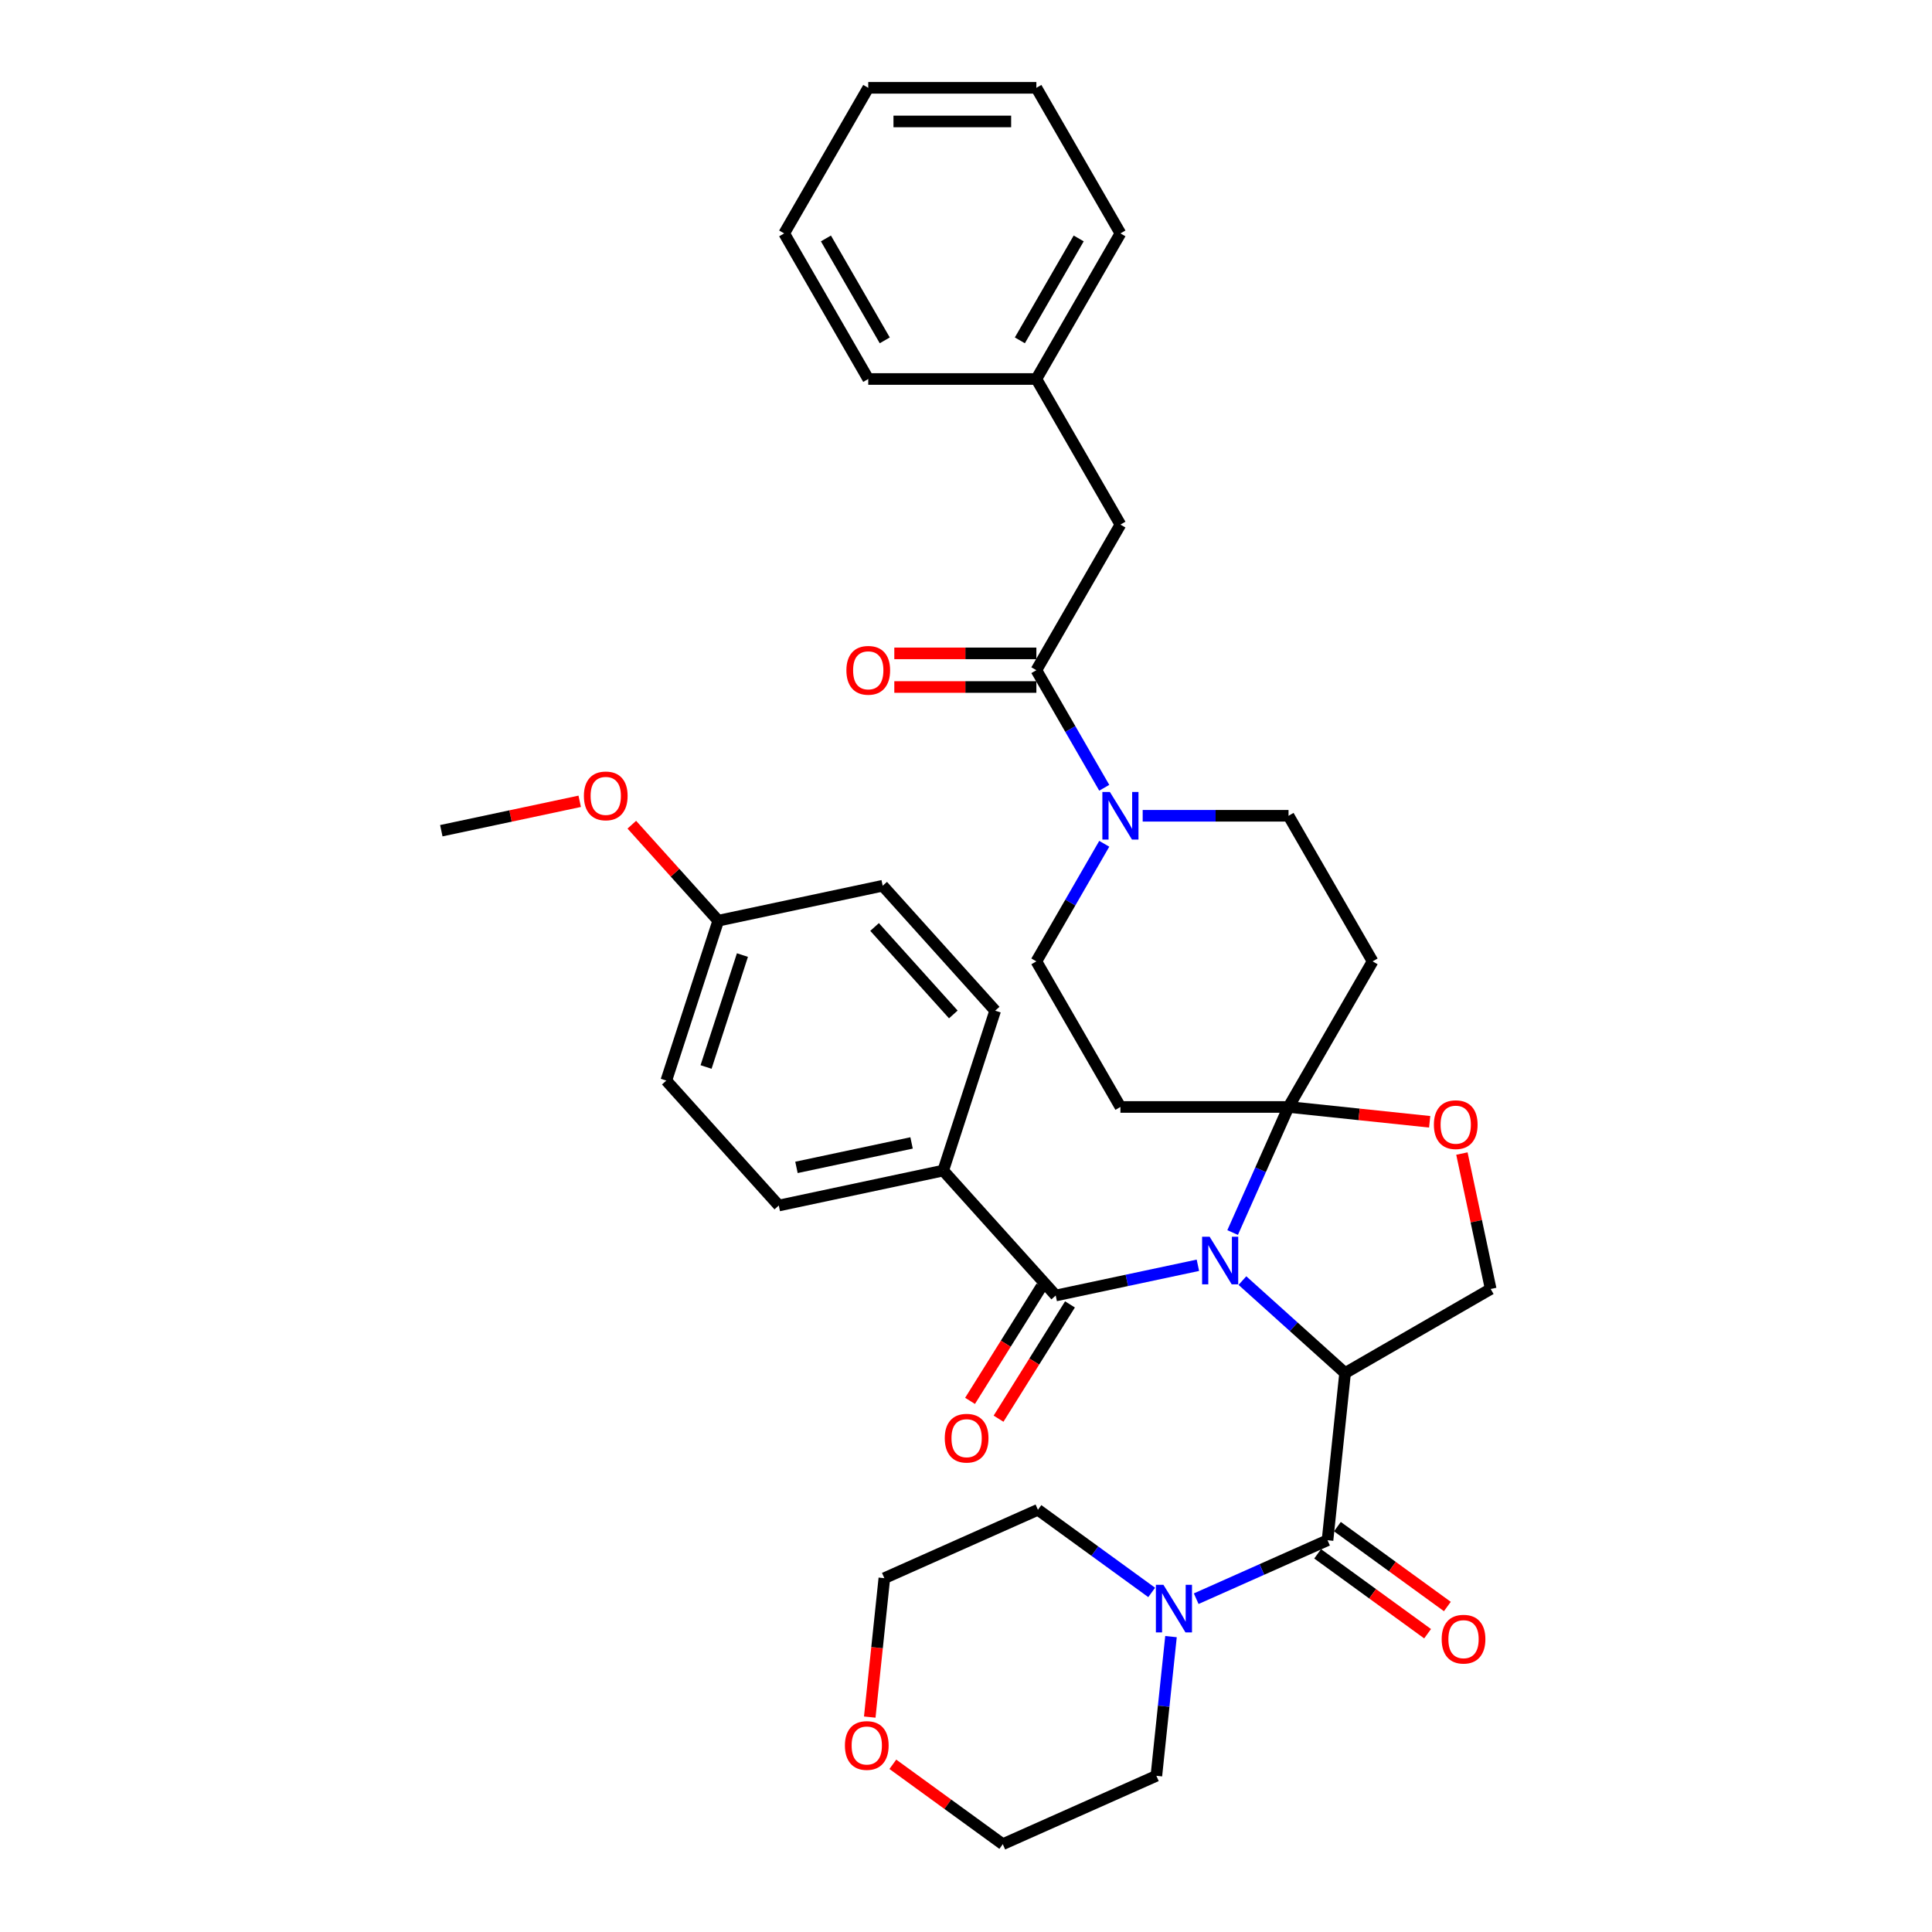 <?xml version='1.0' encoding='iso-8859-1'?>
<svg version='1.1' baseProfile='full'
              xmlns='http://www.w3.org/2000/svg'
                      xmlns:rdkit='http://www.rdkit.org/xml'
                      xmlns:xlink='http://www.w3.org/1999/xlink'
                  xml:space='preserve'
width='1000px' height='1000px' viewBox='0 0 1000 1000'>
<!-- END OF HEADER -->
<rect style='opacity:1.0;fill:#FFFFFF;stroke:none' width='1000' height='1000' x='0' y='0'> </rect>
<path class='bond-0' d='M 687.123,797.221 L 653.137,812.352' style='fill:none;fill-rule:evenodd;stroke:#000000;stroke-width:6px;stroke-linecap:butt;stroke-linejoin:miter;stroke-opacity:1' />
<path class='bond-0' d='M 653.137,812.352 L 619.151,827.484' style='fill:none;fill-rule:evenodd;stroke:#0000FF;stroke-width:6px;stroke-linecap:butt;stroke-linejoin:miter;stroke-opacity:1' />
<path class='bond-1' d='M 682.009,804.26 L 710.464,824.934' style='fill:none;fill-rule:evenodd;stroke:#000000;stroke-width:6px;stroke-linecap:butt;stroke-linejoin:miter;stroke-opacity:1' />
<path class='bond-1' d='M 710.464,824.934 L 738.919,845.608' style='fill:none;fill-rule:evenodd;stroke:#FF0000;stroke-width:6px;stroke-linecap:butt;stroke-linejoin:miter;stroke-opacity:1' />
<path class='bond-1' d='M 692.238,790.181 L 720.693,810.855' style='fill:none;fill-rule:evenodd;stroke:#000000;stroke-width:6px;stroke-linecap:butt;stroke-linejoin:miter;stroke-opacity:1' />
<path class='bond-1' d='M 720.693,810.855 L 749.148,831.528' style='fill:none;fill-rule:evenodd;stroke:#FF0000;stroke-width:6px;stroke-linecap:butt;stroke-linejoin:miter;stroke-opacity:1' />
<path class='bond-2' d='M 687.123,797.221 L 696.219,710.681' style='fill:none;fill-rule:evenodd;stroke:#000000;stroke-width:6px;stroke-linecap:butt;stroke-linejoin:miter;stroke-opacity:1' />
<path class='bond-3' d='M 596.109,824.243 L 566.671,802.855' style='fill:none;fill-rule:evenodd;stroke:#0000FF;stroke-width:6px;stroke-linecap:butt;stroke-linejoin:miter;stroke-opacity:1' />
<path class='bond-3' d='M 566.671,802.855 L 537.232,781.466' style='fill:none;fill-rule:evenodd;stroke:#000000;stroke-width:6px;stroke-linecap:butt;stroke-linejoin:miter;stroke-opacity:1' />
<path class='bond-4' d='M 606.106,847.11 L 602.32,883.131' style='fill:none;fill-rule:evenodd;stroke:#0000FF;stroke-width:6px;stroke-linecap:butt;stroke-linejoin:miter;stroke-opacity:1' />
<path class='bond-4' d='M 602.32,883.131 L 598.534,919.153' style='fill:none;fill-rule:evenodd;stroke:#000000;stroke-width:6px;stroke-linecap:butt;stroke-linejoin:miter;stroke-opacity:1' />
<path class='bond-5' d='M 450.182,888.762 L 453.96,852.811' style='fill:none;fill-rule:evenodd;stroke:#FF0000;stroke-width:6px;stroke-linecap:butt;stroke-linejoin:miter;stroke-opacity:1' />
<path class='bond-5' d='M 453.96,852.811 L 457.739,816.859' style='fill:none;fill-rule:evenodd;stroke:#000000;stroke-width:6px;stroke-linecap:butt;stroke-linejoin:miter;stroke-opacity:1' />
<path class='bond-6' d='M 462.131,913.198 L 490.586,933.872' style='fill:none;fill-rule:evenodd;stroke:#FF0000;stroke-width:6px;stroke-linecap:butt;stroke-linejoin:miter;stroke-opacity:1' />
<path class='bond-6' d='M 490.586,933.872 L 519.041,954.545' style='fill:none;fill-rule:evenodd;stroke:#000000;stroke-width:6px;stroke-linecap:butt;stroke-linejoin:miter;stroke-opacity:1' />
<path class='bond-7' d='M 598.534,919.153 L 519.041,954.545' style='fill:none;fill-rule:evenodd;stroke:#000000;stroke-width:6px;stroke-linecap:butt;stroke-linejoin:miter;stroke-opacity:1' />
<path class='bond-8' d='M 571.56,436.743 L 553.991,467.173' style='fill:none;fill-rule:evenodd;stroke:#0000FF;stroke-width:6px;stroke-linecap:butt;stroke-linejoin:miter;stroke-opacity:1' />
<path class='bond-8' d='M 553.991,467.173 L 536.422,497.604' style='fill:none;fill-rule:evenodd;stroke:#000000;stroke-width:6px;stroke-linecap:butt;stroke-linejoin:miter;stroke-opacity:1' />
<path class='bond-9' d='M 571.56,407.749 L 553.991,377.318' style='fill:none;fill-rule:evenodd;stroke:#0000FF;stroke-width:6px;stroke-linecap:butt;stroke-linejoin:miter;stroke-opacity:1' />
<path class='bond-9' d='M 553.991,377.318 L 536.422,346.888' style='fill:none;fill-rule:evenodd;stroke:#000000;stroke-width:6px;stroke-linecap:butt;stroke-linejoin:miter;stroke-opacity:1' />
<path class='bond-10' d='M 591.451,422.246 L 629.198,422.246' style='fill:none;fill-rule:evenodd;stroke:#0000FF;stroke-width:6px;stroke-linecap:butt;stroke-linejoin:miter;stroke-opacity:1' />
<path class='bond-10' d='M 629.198,422.246 L 666.946,422.246' style='fill:none;fill-rule:evenodd;stroke:#000000;stroke-width:6px;stroke-linecap:butt;stroke-linejoin:miter;stroke-opacity:1' />
<path class='bond-11' d='M 579.93,271.529 L 536.422,196.171' style='fill:none;fill-rule:evenodd;stroke:#000000;stroke-width:6px;stroke-linecap:butt;stroke-linejoin:miter;stroke-opacity:1' />
<path class='bond-12' d='M 579.93,271.529 L 536.422,346.888' style='fill:none;fill-rule:evenodd;stroke:#000000;stroke-width:6px;stroke-linecap:butt;stroke-linejoin:miter;stroke-opacity:1' />
<path class='bond-13' d='M 536.422,338.186 L 499.657,338.186' style='fill:none;fill-rule:evenodd;stroke:#000000;stroke-width:6px;stroke-linecap:butt;stroke-linejoin:miter;stroke-opacity:1' />
<path class='bond-13' d='M 499.657,338.186 L 462.893,338.186' style='fill:none;fill-rule:evenodd;stroke:#FF0000;stroke-width:6px;stroke-linecap:butt;stroke-linejoin:miter;stroke-opacity:1' />
<path class='bond-13' d='M 536.422,355.589 L 499.657,355.589' style='fill:none;fill-rule:evenodd;stroke:#000000;stroke-width:6px;stroke-linecap:butt;stroke-linejoin:miter;stroke-opacity:1' />
<path class='bond-13' d='M 499.657,355.589 L 462.893,355.589' style='fill:none;fill-rule:evenodd;stroke:#FF0000;stroke-width:6px;stroke-linecap:butt;stroke-linejoin:miter;stroke-opacity:1' />
<path class='bond-14' d='M 536.422,196.171 L 579.93,120.813' style='fill:none;fill-rule:evenodd;stroke:#000000;stroke-width:6px;stroke-linecap:butt;stroke-linejoin:miter;stroke-opacity:1' />
<path class='bond-14' d='M 527.876,176.166 L 558.332,123.415' style='fill:none;fill-rule:evenodd;stroke:#000000;stroke-width:6px;stroke-linecap:butt;stroke-linejoin:miter;stroke-opacity:1' />
<path class='bond-15' d='M 536.422,196.171 L 449.405,196.171' style='fill:none;fill-rule:evenodd;stroke:#000000;stroke-width:6px;stroke-linecap:butt;stroke-linejoin:miter;stroke-opacity:1' />
<path class='bond-16' d='M 579.93,120.813 L 536.422,45.455' style='fill:none;fill-rule:evenodd;stroke:#000000;stroke-width:6px;stroke-linecap:butt;stroke-linejoin:miter;stroke-opacity:1' />
<path class='bond-17' d='M 638.008,637.959 L 652.477,605.461' style='fill:none;fill-rule:evenodd;stroke:#0000FF;stroke-width:6px;stroke-linecap:butt;stroke-linejoin:miter;stroke-opacity:1' />
<path class='bond-17' d='M 652.477,605.461 L 666.946,572.962' style='fill:none;fill-rule:evenodd;stroke:#000000;stroke-width:6px;stroke-linecap:butt;stroke-linejoin:miter;stroke-opacity:1' />
<path class='bond-18' d='M 620.032,654.905 L 583.235,662.726' style='fill:none;fill-rule:evenodd;stroke:#0000FF;stroke-width:6px;stroke-linecap:butt;stroke-linejoin:miter;stroke-opacity:1' />
<path class='bond-18' d='M 583.235,662.726 L 546.438,670.547' style='fill:none;fill-rule:evenodd;stroke:#000000;stroke-width:6px;stroke-linecap:butt;stroke-linejoin:miter;stroke-opacity:1' />
<path class='bond-19' d='M 643.074,662.829 L 669.647,686.755' style='fill:none;fill-rule:evenodd;stroke:#0000FF;stroke-width:6px;stroke-linecap:butt;stroke-linejoin:miter;stroke-opacity:1' />
<path class='bond-19' d='M 669.647,686.755 L 696.219,710.681' style='fill:none;fill-rule:evenodd;stroke:#000000;stroke-width:6px;stroke-linecap:butt;stroke-linejoin:miter;stroke-opacity:1' />
<path class='bond-20' d='M 488.213,605.882 L 403.099,623.973' style='fill:none;fill-rule:evenodd;stroke:#000000;stroke-width:6px;stroke-linecap:butt;stroke-linejoin:miter;stroke-opacity:1' />
<path class='bond-20' d='M 471.828,591.573 L 412.247,604.237' style='fill:none;fill-rule:evenodd;stroke:#000000;stroke-width:6px;stroke-linecap:butt;stroke-linejoin:miter;stroke-opacity:1' />
<path class='bond-21' d='M 488.213,605.882 L 515.103,523.124' style='fill:none;fill-rule:evenodd;stroke:#000000;stroke-width:6px;stroke-linecap:butt;stroke-linejoin:miter;stroke-opacity:1' />
<path class='bond-22' d='M 488.213,605.882 L 546.438,670.547' style='fill:none;fill-rule:evenodd;stroke:#000000;stroke-width:6px;stroke-linecap:butt;stroke-linejoin:miter;stroke-opacity:1' />
<path class='bond-23' d='M 539.059,665.936 L 520.575,695.514' style='fill:none;fill-rule:evenodd;stroke:#000000;stroke-width:6px;stroke-linecap:butt;stroke-linejoin:miter;stroke-opacity:1' />
<path class='bond-23' d='M 520.575,695.514 L 502.091,725.091' style='fill:none;fill-rule:evenodd;stroke:#FF0000;stroke-width:6px;stroke-linecap:butt;stroke-linejoin:miter;stroke-opacity:1' />
<path class='bond-23' d='M 553.818,675.159 L 535.333,704.737' style='fill:none;fill-rule:evenodd;stroke:#000000;stroke-width:6px;stroke-linecap:butt;stroke-linejoin:miter;stroke-opacity:1' />
<path class='bond-23' d='M 535.333,704.737 L 516.849,734.314' style='fill:none;fill-rule:evenodd;stroke:#FF0000;stroke-width:6px;stroke-linecap:butt;stroke-linejoin:miter;stroke-opacity:1' />
<path class='bond-24' d='M 403.099,623.973 L 344.873,559.308' style='fill:none;fill-rule:evenodd;stroke:#000000;stroke-width:6px;stroke-linecap:butt;stroke-linejoin:miter;stroke-opacity:1' />
<path class='bond-25' d='M 515.103,523.124 L 456.878,458.459' style='fill:none;fill-rule:evenodd;stroke:#000000;stroke-width:6px;stroke-linecap:butt;stroke-linejoin:miter;stroke-opacity:1' />
<path class='bond-25' d='M 493.436,525.07 L 452.678,479.804' style='fill:none;fill-rule:evenodd;stroke:#000000;stroke-width:6px;stroke-linecap:butt;stroke-linejoin:miter;stroke-opacity:1' />
<path class='bond-26' d='M 666.946,572.962 L 703.472,576.801' style='fill:none;fill-rule:evenodd;stroke:#000000;stroke-width:6px;stroke-linecap:butt;stroke-linejoin:miter;stroke-opacity:1' />
<path class='bond-26' d='M 703.472,576.801 L 739.998,580.641' style='fill:none;fill-rule:evenodd;stroke:#FF0000;stroke-width:6px;stroke-linecap:butt;stroke-linejoin:miter;stroke-opacity:1' />
<path class='bond-27' d='M 666.946,572.962 L 710.454,497.604' style='fill:none;fill-rule:evenodd;stroke:#000000;stroke-width:6px;stroke-linecap:butt;stroke-linejoin:miter;stroke-opacity:1' />
<path class='bond-28' d='M 666.946,572.962 L 579.93,572.962' style='fill:none;fill-rule:evenodd;stroke:#000000;stroke-width:6px;stroke-linecap:butt;stroke-linejoin:miter;stroke-opacity:1' />
<path class='bond-29' d='M 756.678,597.077 L 764.127,632.125' style='fill:none;fill-rule:evenodd;stroke:#FF0000;stroke-width:6px;stroke-linecap:butt;stroke-linejoin:miter;stroke-opacity:1' />
<path class='bond-29' d='M 764.127,632.125 L 771.577,667.173' style='fill:none;fill-rule:evenodd;stroke:#000000;stroke-width:6px;stroke-linecap:butt;stroke-linejoin:miter;stroke-opacity:1' />
<path class='bond-30' d='M 771.577,667.173 L 696.219,710.681' style='fill:none;fill-rule:evenodd;stroke:#000000;stroke-width:6px;stroke-linecap:butt;stroke-linejoin:miter;stroke-opacity:1' />
<path class='bond-31' d='M 710.454,497.604 L 666.946,422.246' style='fill:none;fill-rule:evenodd;stroke:#000000;stroke-width:6px;stroke-linecap:butt;stroke-linejoin:miter;stroke-opacity:1' />
<path class='bond-32' d='M 579.93,572.962 L 536.422,497.604' style='fill:none;fill-rule:evenodd;stroke:#000000;stroke-width:6px;stroke-linecap:butt;stroke-linejoin:miter;stroke-opacity:1' />
<path class='bond-33' d='M 371.763,476.55 L 456.878,458.459' style='fill:none;fill-rule:evenodd;stroke:#000000;stroke-width:6px;stroke-linecap:butt;stroke-linejoin:miter;stroke-opacity:1' />
<path class='bond-34' d='M 371.763,476.55 L 349.394,451.707' style='fill:none;fill-rule:evenodd;stroke:#000000;stroke-width:6px;stroke-linecap:butt;stroke-linejoin:miter;stroke-opacity:1' />
<path class='bond-34' d='M 349.394,451.707 L 327.025,426.864' style='fill:none;fill-rule:evenodd;stroke:#FF0000;stroke-width:6px;stroke-linecap:butt;stroke-linejoin:miter;stroke-opacity:1' />
<path class='bond-35' d='M 371.763,476.55 L 344.873,559.308' style='fill:none;fill-rule:evenodd;stroke:#000000;stroke-width:6px;stroke-linecap:butt;stroke-linejoin:miter;stroke-opacity:1' />
<path class='bond-35' d='M 384.281,494.342 L 365.458,552.272' style='fill:none;fill-rule:evenodd;stroke:#000000;stroke-width:6px;stroke-linecap:butt;stroke-linejoin:miter;stroke-opacity:1' />
<path class='bond-36' d='M 300.05,414.752 L 264.236,422.364' style='fill:none;fill-rule:evenodd;stroke:#FF0000;stroke-width:6px;stroke-linecap:butt;stroke-linejoin:miter;stroke-opacity:1' />
<path class='bond-36' d='M 264.236,422.364 L 228.423,429.976' style='fill:none;fill-rule:evenodd;stroke:#000000;stroke-width:6px;stroke-linecap:butt;stroke-linejoin:miter;stroke-opacity:1' />
<path class='bond-37' d='M 449.405,196.171 L 405.897,120.813' style='fill:none;fill-rule:evenodd;stroke:#000000;stroke-width:6px;stroke-linecap:butt;stroke-linejoin:miter;stroke-opacity:1' />
<path class='bond-37' d='M 457.951,176.166 L 427.495,123.415' style='fill:none;fill-rule:evenodd;stroke:#000000;stroke-width:6px;stroke-linecap:butt;stroke-linejoin:miter;stroke-opacity:1' />
<path class='bond-38' d='M 405.897,120.813 L 449.405,45.455' style='fill:none;fill-rule:evenodd;stroke:#000000;stroke-width:6px;stroke-linecap:butt;stroke-linejoin:miter;stroke-opacity:1' />
<path class='bond-39' d='M 536.422,45.455 L 449.405,45.455' style='fill:none;fill-rule:evenodd;stroke:#000000;stroke-width:6px;stroke-linecap:butt;stroke-linejoin:miter;stroke-opacity:1' />
<path class='bond-39' d='M 523.369,62.858 L 462.458,62.858' style='fill:none;fill-rule:evenodd;stroke:#000000;stroke-width:6px;stroke-linecap:butt;stroke-linejoin:miter;stroke-opacity:1' />
<path class='bond-40' d='M 537.232,781.466 L 457.739,816.859' style='fill:none;fill-rule:evenodd;stroke:#000000;stroke-width:6px;stroke-linecap:butt;stroke-linejoin:miter;stroke-opacity:1' />
<path  class='atom-1' d='M 602.183 820.292
L 610.258 833.344
Q 611.058 834.632, 612.346 836.964
Q 613.634 839.296, 613.704 839.435
L 613.704 820.292
L 616.975 820.292
L 616.975 844.935
L 613.599 844.935
L 604.932 830.664
Q 603.923 828.993, 602.844 827.079
Q 601.8 825.165, 601.487 824.573
L 601.487 844.935
L 598.284 844.935
L 598.284 820.292
L 602.183 820.292
' fill='#0000FF'/>
<path  class='atom-2' d='M 746.209 848.437
Q 746.209 842.52, 749.132 839.213
Q 752.056 835.907, 757.521 835.907
Q 762.985 835.907, 765.909 839.213
Q 768.833 842.52, 768.833 848.437
Q 768.833 854.424, 765.874 857.835
Q 762.916 861.211, 757.521 861.211
Q 752.091 861.211, 749.132 857.835
Q 746.209 854.459, 746.209 848.437
M 757.521 858.426
Q 761.28 858.426, 763.299 855.92
Q 765.352 853.38, 765.352 848.437
Q 765.352 843.599, 763.299 841.162
Q 761.28 838.691, 757.521 838.691
Q 753.762 838.691, 751.708 841.128
Q 749.689 843.564, 749.689 848.437
Q 749.689 853.414, 751.708 855.92
Q 753.762 858.426, 757.521 858.426
' fill='#FF0000'/>
<path  class='atom-3' d='M 437.331 903.468
Q 437.331 897.551, 440.255 894.244
Q 443.179 890.938, 448.643 890.938
Q 454.108 890.938, 457.032 894.244
Q 459.955 897.551, 459.955 903.468
Q 459.955 909.455, 456.997 912.866
Q 454.038 916.242, 448.643 916.242
Q 443.214 916.242, 440.255 912.866
Q 437.331 909.49, 437.331 903.468
M 448.643 913.458
Q 452.402 913.458, 454.421 910.952
Q 456.475 908.411, 456.475 903.468
Q 456.475 898.63, 454.421 896.194
Q 452.402 893.722, 448.643 893.722
Q 444.884 893.722, 442.831 896.159
Q 440.812 898.595, 440.812 903.468
Q 440.812 908.446, 442.831 910.952
Q 444.884 913.458, 448.643 913.458
' fill='#FF0000'/>
<path  class='atom-5' d='M 574.482 409.924
L 582.558 422.977
Q 583.358 424.265, 584.646 426.597
Q 585.934 428.929, 586.003 429.068
L 586.003 409.924
L 589.275 409.924
L 589.275 434.567
L 585.899 434.567
L 577.232 420.297
Q 576.223 418.626, 575.144 416.712
Q 574.1 414.797, 573.786 414.206
L 573.786 434.567
L 570.584 434.567
L 570.584 409.924
L 574.482 409.924
' fill='#0000FF'/>
<path  class='atom-8' d='M 438.093 346.957
Q 438.093 341.04, 441.017 337.734
Q 443.941 334.427, 449.405 334.427
Q 454.87 334.427, 457.794 337.734
Q 460.717 341.04, 460.717 346.957
Q 460.717 352.944, 457.759 356.355
Q 454.8 359.731, 449.405 359.731
Q 443.975 359.731, 441.017 356.355
Q 438.093 352.979, 438.093 346.957
M 449.405 356.947
Q 453.164 356.947, 455.183 354.441
Q 457.237 351.9, 457.237 346.957
Q 457.237 342.119, 455.183 339.683
Q 453.164 337.211, 449.405 337.211
Q 445.646 337.211, 443.593 339.648
Q 441.574 342.084, 441.574 346.957
Q 441.574 351.935, 443.593 354.441
Q 445.646 356.947, 449.405 356.947
' fill='#FF0000'/>
<path  class='atom-11' d='M 626.106 640.134
L 634.181 653.187
Q 634.982 654.475, 636.269 656.807
Q 637.557 659.139, 637.627 659.278
L 637.627 640.134
L 640.899 640.134
L 640.899 664.777
L 637.523 664.777
L 628.856 650.507
Q 627.846 648.836, 626.767 646.922
Q 625.723 645.007, 625.41 644.415
L 625.41 664.777
L 622.208 664.777
L 622.208 640.134
L 626.106 640.134
' fill='#0000FF'/>
<path  class='atom-14' d='M 489.011 744.409
Q 489.011 738.491, 491.935 735.185
Q 494.858 731.878, 500.323 731.878
Q 505.788 731.878, 508.711 735.185
Q 511.635 738.491, 511.635 744.409
Q 511.635 750.395, 508.676 753.806
Q 505.718 757.182, 500.323 757.182
Q 494.893 757.182, 491.935 753.806
Q 489.011 750.43, 489.011 744.409
M 500.323 754.398
Q 504.082 754.398, 506.101 751.892
Q 508.154 749.351, 508.154 744.409
Q 508.154 739.57, 506.101 737.134
Q 504.082 734.663, 500.323 734.663
Q 496.564 734.663, 494.51 737.099
Q 492.491 739.536, 492.491 744.409
Q 492.491 749.386, 494.51 751.892
Q 496.564 754.398, 500.323 754.398
' fill='#FF0000'/>
<path  class='atom-18' d='M 742.173 582.128
Q 742.173 576.211, 745.097 572.904
Q 748.021 569.597, 753.485 569.597
Q 758.95 569.597, 761.874 572.904
Q 764.798 576.211, 764.798 582.128
Q 764.798 588.114, 761.839 591.525
Q 758.88 594.902, 753.485 594.902
Q 748.056 594.902, 745.097 591.525
Q 742.173 588.149, 742.173 582.128
M 753.485 592.117
Q 757.245 592.117, 759.263 589.611
Q 761.317 587.07, 761.317 582.128
Q 761.317 577.29, 759.263 574.853
Q 757.245 572.382, 753.485 572.382
Q 749.726 572.382, 747.673 574.818
Q 745.654 577.255, 745.654 582.128
Q 745.654 587.105, 747.673 589.611
Q 749.726 592.117, 753.485 592.117
' fill='#FF0000'/>
<path  class='atom-28' d='M 302.225 411.954
Q 302.225 406.037, 305.149 402.731
Q 308.073 399.424, 313.538 399.424
Q 319.002 399.424, 321.926 402.731
Q 324.85 406.037, 324.85 411.954
Q 324.85 417.941, 321.891 421.352
Q 318.933 424.728, 313.538 424.728
Q 308.108 424.728, 305.149 421.352
Q 302.225 417.976, 302.225 411.954
M 313.538 421.944
Q 317.297 421.944, 319.315 419.438
Q 321.369 416.897, 321.369 411.954
Q 321.369 407.116, 319.315 404.68
Q 317.297 402.209, 313.538 402.209
Q 309.778 402.209, 307.725 404.645
Q 305.706 407.081, 305.706 411.954
Q 305.706 416.932, 307.725 419.438
Q 309.778 421.944, 313.538 421.944
' fill='#FF0000'/>
</svg>
